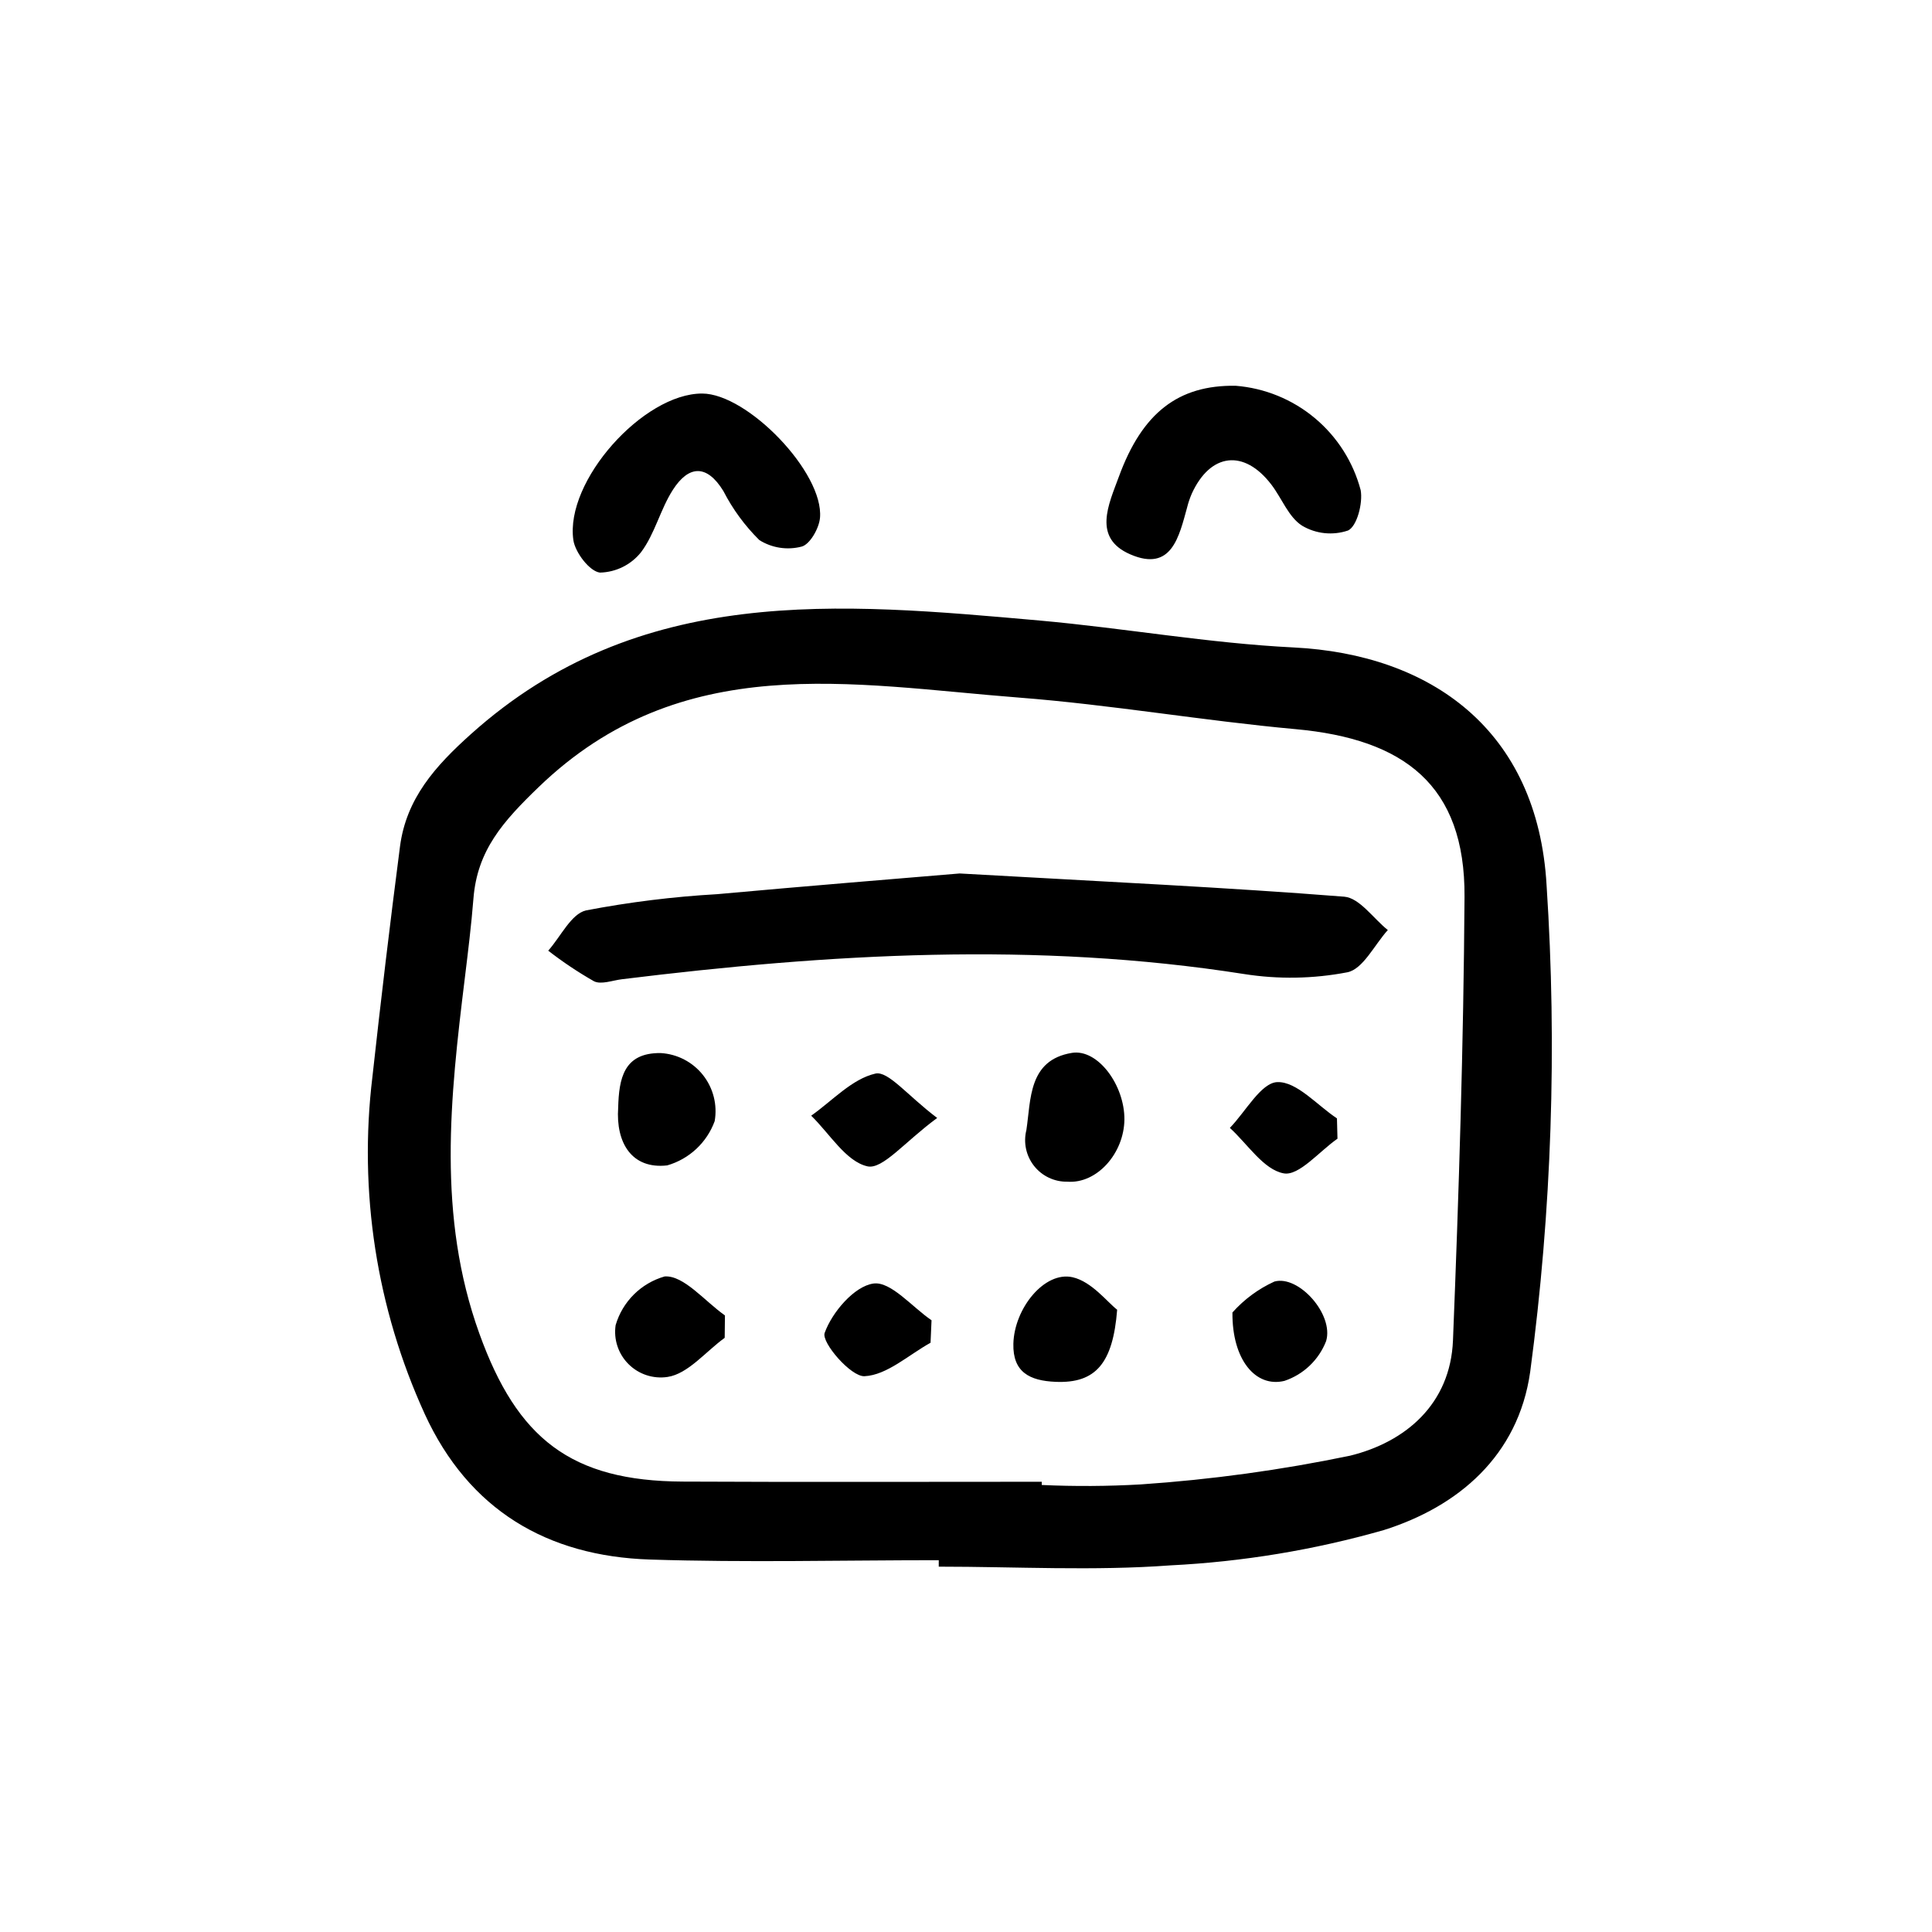 <?xml version="1.0" encoding="UTF-8"?>
<!-- Uploaded to: ICON Repo, www.svgrepo.com, Generator: ICON Repo Mixer Tools -->
<svg fill="#000000" width="800px" height="800px" version="1.1" viewBox="144 144 512 512" xmlns="http://www.w3.org/2000/svg">
 <path d="m392.78 557.47c-25.512 0-51.047 0.648-76.535-0.176-27.242-0.883-48.023-13.148-59.703-38.605h0.004c-12.758-27.938-17.551-58.859-13.848-89.352 2.238-20.363 4.672-40.707 7.309-61.031 1.668-12.707 9.324-21.27 18.828-29.789 44.535-39.922 97.637-34.762 150.73-30.066 22.449 2.016 44.762 6.012 67.238 7.129 36.23 1.809 64.711 21.699 67.059 63.043v-0.004c2.816 43.012 1.359 86.195-4.344 128.92-3.16 22.297-19.113 35.746-38.832 41.957h-0.004c-18.406 5.254-37.355 8.387-56.477 9.34-20.367 1.512-40.945 0.344-61.426 0.344zm27.297-20.789v0.855c8.762 0.398 17.539 0.348 26.293-0.156 18.629-1.266 37.145-3.809 55.422-7.609 14.676-3.606 26.586-13.664 27.262-30.57 1.562-39.16 2.805-78.352 3.059-117.54 0.188-29.676-16.09-41.816-44.77-44.43-24.504-2.227-48.836-6.469-73.355-8.367-44.285-3.438-89.34-12.812-127.22 23.703-9.473 9.133-16.293 16.773-17.301 29.543-0.559 7.055-1.43 14.105-2.293 21.16-3.875 31.582-7.371 62.977 3.859 94.137 10.027 27.844 24.27 39.094 53.906 39.227 31.707 0.156 63.426 0.047 95.141 0.047zm-124.13-249.54c0.504 3.32 4.336 8.309 7.055 8.602 4.231-0.102 8.203-2.062 10.852-5.363 3.688-4.871 5.129-11.391 8.48-16.594 4.137-6.418 8.926-6.891 13.371 0.348 2.469 4.812 5.688 9.199 9.535 13 3.332 2.09 7.379 2.711 11.184 1.723 2.195-0.555 4.637-4.832 4.883-7.621 1.059-11.969-19.207-32.934-31.234-32.945-15.578-0.023-36.406 23.168-34.125 38.852zm144.57-16.828c-2.699 7.367-7.055 16.238 3.023 20.598 11 4.762 12.934-4.781 15.086-12.535h-0.004c0.305-1.203 0.707-2.383 1.199-3.527 4.938-10.848 13.891-11.887 21.121-2.398 2.762 3.621 4.535 8.566 8.098 10.844h-0.004c3.688 2.199 8.152 2.672 12.219 1.289 2.367-1.133 3.945-7.238 3.34-10.68-1.977-7.481-6.231-14.16-12.168-19.117-5.938-4.957-13.27-7.945-20.984-8.555-15.137-0.23-24.727 7.125-30.926 24.082zm-106.43 110.65c-11.672 0.664-23.285 2.102-34.766 4.301-3.949 0.898-6.727 6.961-10.035 10.672 3.848 2.992 7.902 5.703 12.137 8.113 1.91 0.941 4.902-0.238 7.387-0.539 54.914-6.766 109.77-10.031 164.84-1.387h0.004c9.094 1.438 18.367 1.281 27.41-0.457 4.156-0.832 7.184-7.285 10.723-11.191-3.84-3.074-7.496-8.523-11.559-8.844-31.195-2.457-62.473-3.918-101.91-6.152-16.02 1.344-40.129 3.301-64.227 5.484zm93.977 42.062c-11.586 1.891-10.832 12.418-12.062 20.453-0.836 3.324-0.074 6.844 2.055 9.527 2.129 2.684 5.387 4.219 8.812 4.156 7.82 0.586 15.008-7.481 15.113-16.48 0.055-9.141-7.059-18.773-13.918-17.656zm-107.26 29.82c5.832-1.672 10.512-6.031 12.594-11.727 0.758-4.34-0.379-8.789-3.113-12.238-2.738-3.449-6.82-5.562-11.215-5.809-9.836-0.105-11.035 6.828-11.246 14.445-0.656 9.332 3.594 16.387 12.98 15.328zm107.48 29.645c-7.438-1.723-15.504 8.219-15.73 17.633-0.176 7.481 4.273 9.793 11.199 10.078 10.637 0.453 15.191-4.938 16.305-19.109-2.637-2.043-6.719-7.426-11.773-8.602zm-92.164 10.113c-5.344-3.75-10.906-10.68-15.973-10.332l0.004-0.004c-6.266 1.785-11.176 6.66-13.004 12.914-0.562 3.789 0.707 7.621 3.418 10.324 2.711 2.707 6.543 3.969 10.332 3.402 5.445-0.812 10.125-6.734 15.156-10.367zm39.863-64.09c-6.195 1.414-11.395 7.195-17.008 11.156 4.906 4.769 9.23 12.156 14.914 13.422 4.031 0.891 9.875-6.508 18.477-12.82-7.906-5.961-12.988-12.535-16.383-11.758zm14.883 65.371c-5.168-3.527-10.793-10.367-15.387-9.734-5.066 0.695-10.977 7.602-12.938 13.098-0.898 2.519 6.961 11.633 10.551 11.461 5.965-0.281 11.688-5.644 17.512-8.867 0.086-1.988 0.172-3.977 0.262-5.961zm93.527 16.066v-0.004c5.062-1.699 9.109-5.562 11.043-10.543 2.102-7.055-7.269-17.559-13.703-15.781-4.238 1.93-8.027 4.723-11.125 8.199-0.113 12.559 6.172 19.98 13.785 18.125zm13.914-69.57c-5.269-3.492-10.629-9.773-15.785-9.613-4.312 0.137-8.395 7.805-12.594 12.137 4.707 4.289 8.949 11.082 14.27 12.047 4.031 0.754 9.445-5.848 14.246-9.184z"/>
</svg>